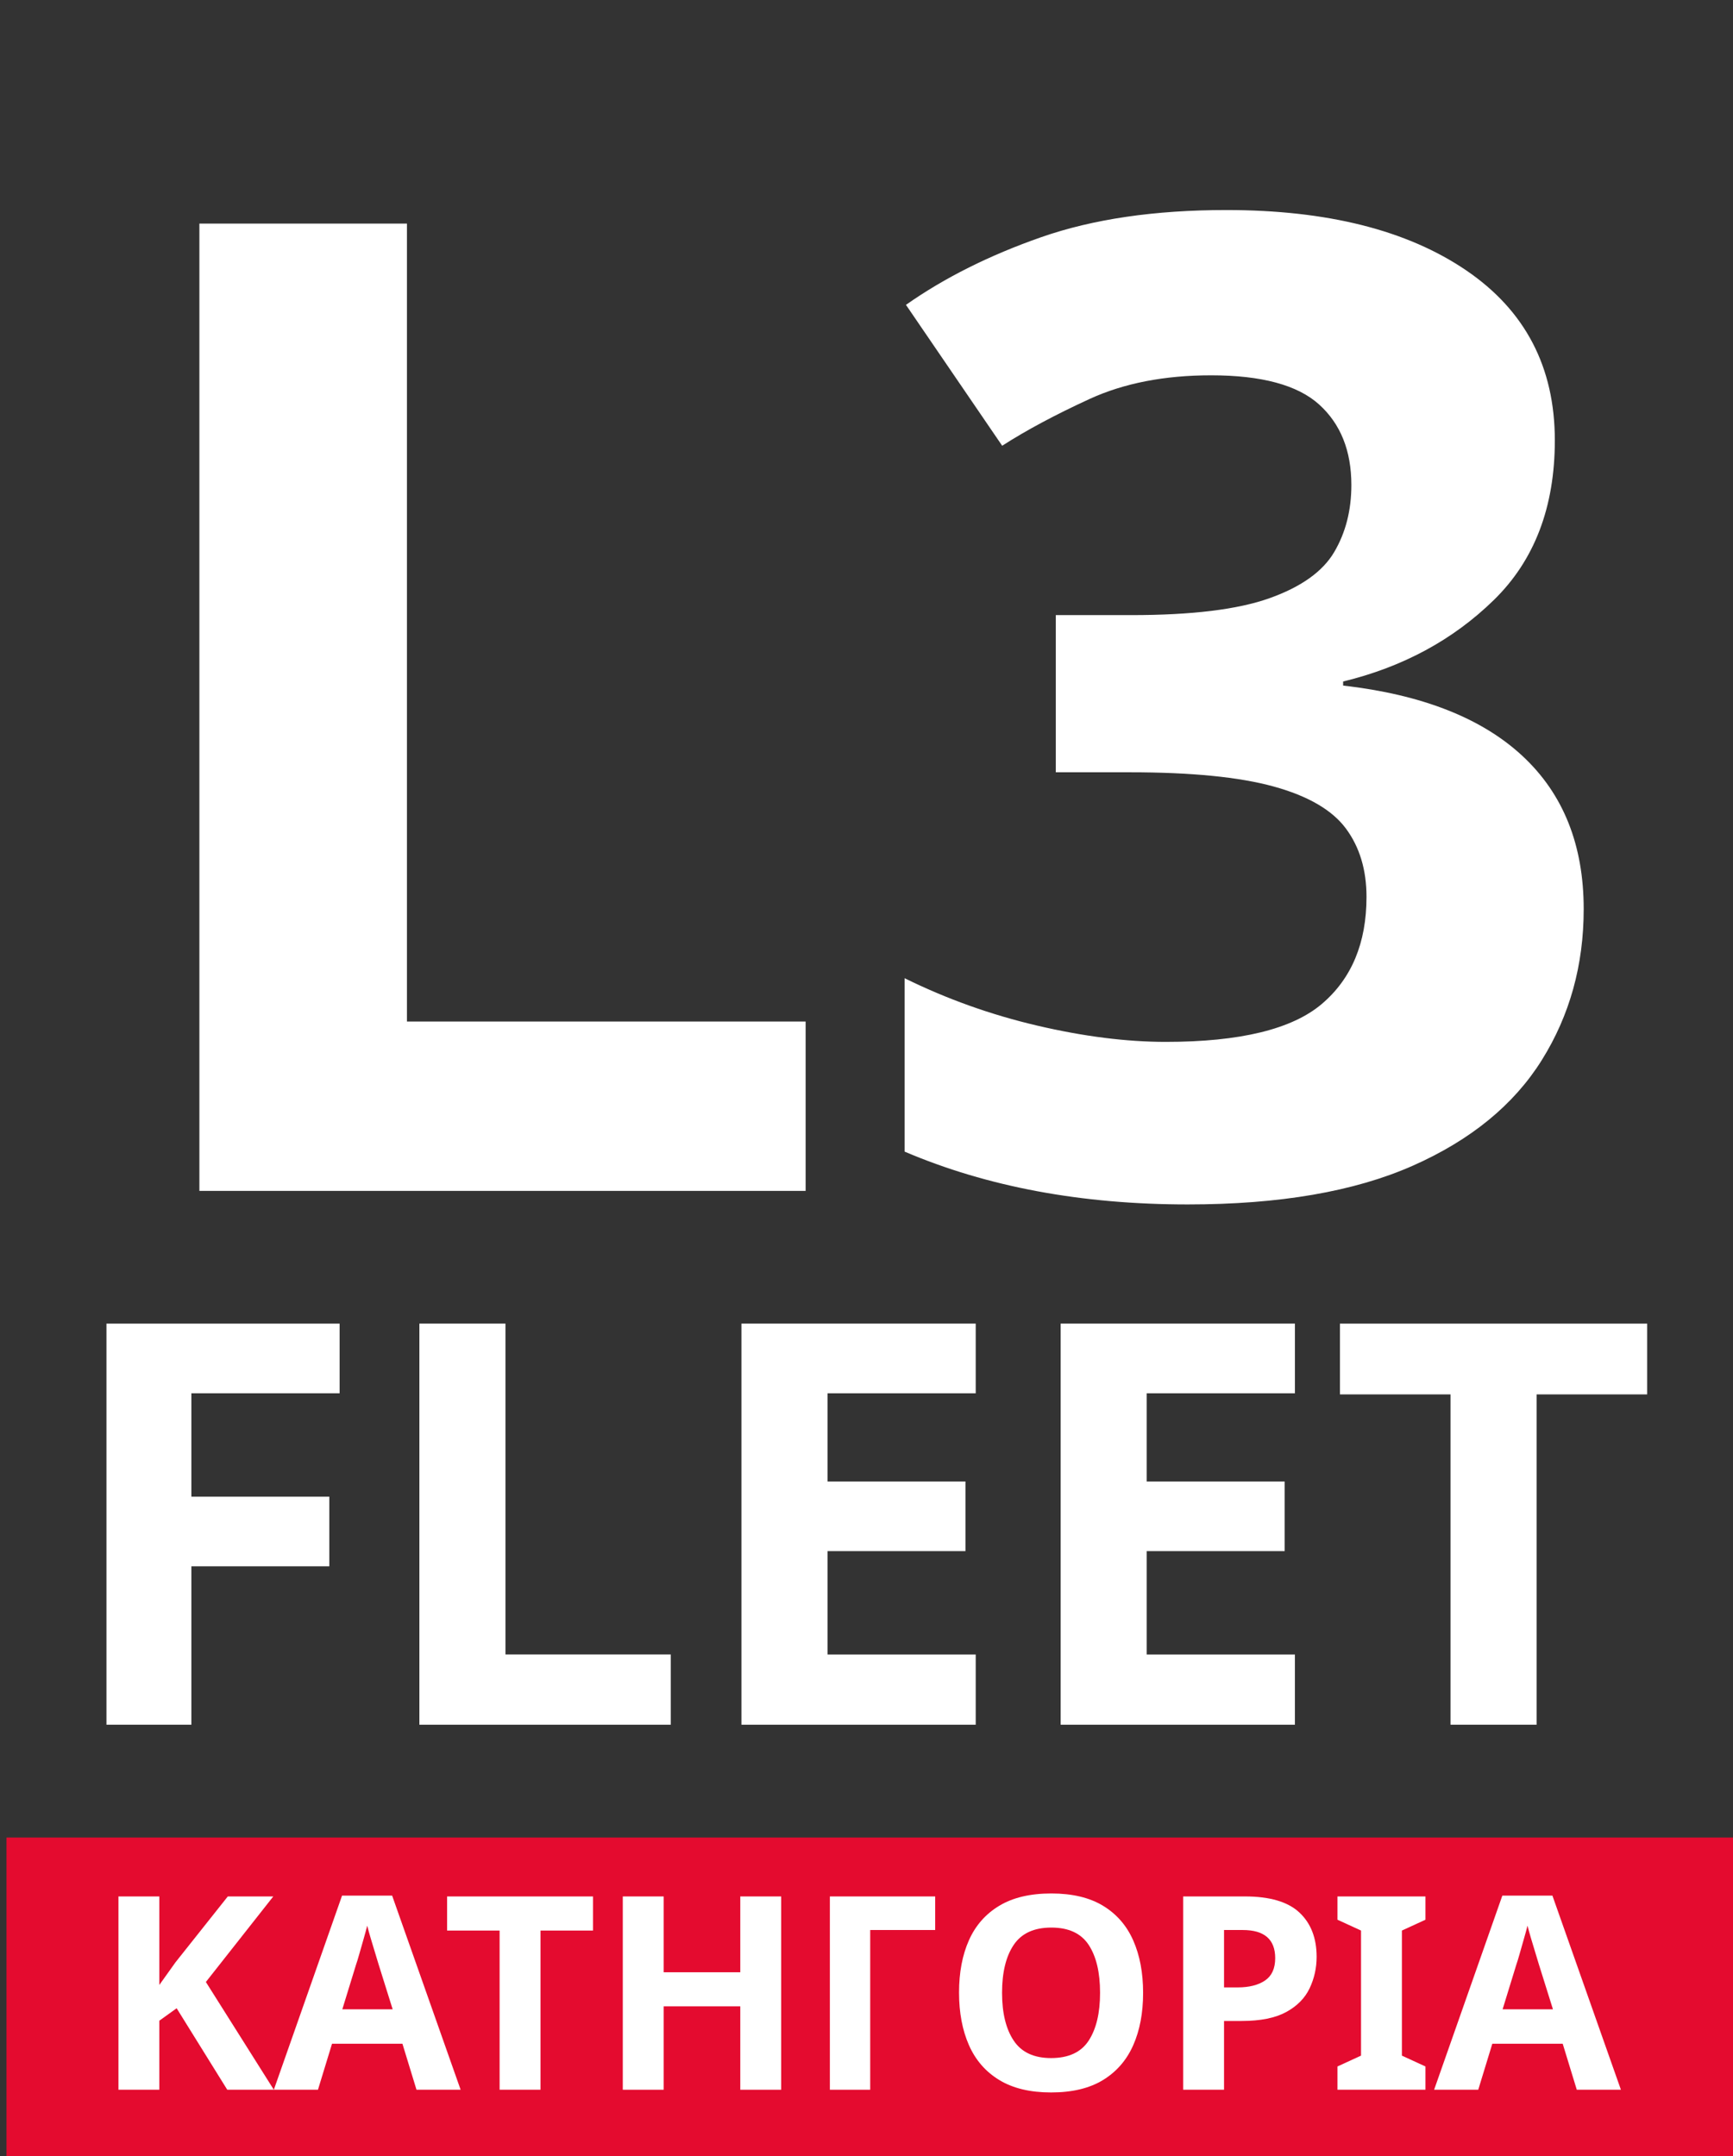 <?xml version="1.0" encoding="utf-8"?>
<!-- Generator: Adobe Illustrator 17.0.0, SVG Export Plug-In . SVG Version: 6.00 Build 0)  -->
<!DOCTYPE svg PUBLIC "-//W3C//DTD SVG 1.1//EN" "http://www.w3.org/Graphics/SVG/1.1/DTD/svg11.dtd">
<svg version="1.1" id="Layer_1" xmlns="http://www.w3.org/2000/svg" xmlns:xlink="http://www.w3.org/1999/xlink" x="0px" y="0px"
	 width="128.03px" height="159.287px" viewBox="0 0 128.03 159.287" enable-background="new 0 0 128.03 159.287"
	 xml:space="preserve">
<rect x="0" y="0" width="128.03" height="159.287" fill="#333333" stroke="none"/>
<rect x="0.479" y="135.743" fill="#E40B2F" width="128.309" height="23.544"/>
<g enable-background="new    ">
	<path fill="#FFFFFF" d="M14.73,87.974V16.517h15.335v58.947h29.453v12.51H14.73z"/>
	<path fill="#FFFFFF" d="M114.867,32.53c0,4.938-1.507,8.874-4.52,11.809c-3.013,2.937-6.72,4.938-11.12,6.005v0.3
		c5.822,0.667,10.24,2.402,13.253,5.204s4.52,6.572,4.52,11.309c0,4.138-1.033,7.856-3.098,11.159
		c-2.065,3.302-5.247,5.905-9.547,7.806s-9.835,2.853-16.604,2.853c-7.855,0-14.828-1.302-20.922-3.903v-12.81
		c3.113,1.536,6.381,2.702,9.801,3.503c3.418,0.8,6.584,1.201,9.496,1.201c5.484,0,9.326-0.934,11.527-2.802
		c2.199-1.867,3.301-4.503,3.301-7.906c0-2.001-0.508-3.686-1.523-5.054c-1.016-1.367-2.793-2.402-5.332-3.102
		c-2.539-0.701-6.078-1.051-10.613-1.051H78V45.44h5.586c4.469,0,7.871-0.416,10.207-1.251c2.336-0.833,3.926-1.967,4.773-3.403
		c0.846-1.434,1.27-3.085,1.27-4.954c0-2.535-0.797-4.519-2.387-5.955c-1.592-1.434-4.25-2.152-7.973-2.152
		c-3.453,0-6.449,0.585-8.988,1.751c-2.539,1.168-4.689,2.319-6.449,3.453L66.93,22.521c2.844-2.001,6.178-3.668,10.004-5.004
		c3.824-1.334,8.379-2.001,13.66-2.001c7.447,0,13.354,1.485,17.722,4.454C112.683,22.939,114.867,27.125,114.867,32.53z"/>
</g>
<g enable-background="new    ">
	<path fill="#FFFFFF" d="M14.139,127.408H7.865V97.779h17.224v5.146H14.139v7.636H24.33v5.146H14.139V127.408z"/>
	<path fill="#FFFFFF" d="M30.983,127.408V97.779h6.359v24.441h12.212v5.188H30.983z"/>
	<path fill="#FFFFFF" d="M72.083,127.408H54.776V97.779h17.308v5.146H61.135v6.515h10.191v5.146H61.135v7.636h10.949V127.408z"/>
	<path fill="#FFFFFF" d="M95.665,127.408H78.358V97.779h17.308v5.146H84.716v6.515h10.191v5.146H84.716v7.636h10.949V127.408z"/>
	<path fill="#FFFFFF" d="M113.52,127.408h-6.358v-24.4h-8.17v-5.229h22.698v5.229h-8.17V127.408z"/>
</g>
<g enable-background="new    ">
	<path fill="#FFFFFF" d="M20.23,154.375h-3.44l-3.74-6.02l-1.28,0.92v5.1H8.75v-14.28h3.02v6.54c0.2-0.279,0.4-0.56,0.6-0.84
		c0.2-0.28,0.4-0.56,0.6-0.84l3.86-4.86h3.36l-4.98,6.32L20.23,154.375z"/>
	<path fill="#FFFFFF" d="M30.77,154.375l-1.04-3.4h-5.2l-1.04,3.4h-3.26l5.04-14.34h3.7l5.06,14.34H30.77z M27.97,145.115
		c-0.067-0.227-0.154-0.514-0.26-0.86c-0.107-0.347-0.213-0.7-0.32-1.06c-0.107-0.36-0.193-0.674-0.26-0.94
		c-0.067,0.267-0.157,0.597-0.27,0.99s-0.22,0.767-0.32,1.12s-0.177,0.604-0.23,0.75l-1.02,3.319h3.72L27.97,145.115z"/>
	<path fill="#FFFFFF" d="M39.93,154.375h-3.02v-11.76h-3.88v-2.521h10.78v2.521h-3.88V154.375z"/>
	<path fill="#FFFFFF" d="M57.71,154.375h-3.02v-6.16h-5.66v6.16h-3.02v-14.28h3.02v5.601h5.66v-5.601h3.02V154.375z"/>
	<path fill="#FFFFFF" d="M61.309,154.375v-14.28h7.78v2.48h-4.8v11.8H61.309z"/>
	<path fill="#FFFFFF" d="M84.45,147.215c0,1.48-0.243,2.771-0.73,3.87c-0.486,1.1-1.229,1.957-2.229,2.57s-2.28,0.92-3.84,0.92
		c-1.547,0-2.823-0.307-3.83-0.92s-1.754-1.474-2.24-2.58s-0.729-2.4-0.729-3.88c0-1.48,0.243-2.767,0.729-3.86
		c0.486-1.093,1.233-1.943,2.24-2.55s2.29-0.91,3.85-0.91c1.547,0,2.82,0.304,3.82,0.91s1.743,1.46,2.229,2.56
		C84.206,144.445,84.45,145.735,84.45,147.215z M74.03,147.215c0,1.493,0.286,2.67,0.86,3.53c0.572,0.86,1.493,1.29,2.76,1.29
		c1.293,0,2.22-0.43,2.78-1.29c0.56-0.86,0.84-2.037,0.84-3.53c0-1.507-0.28-2.687-0.84-3.54c-0.561-0.853-1.48-1.28-2.761-1.28
		c-1.279,0-2.207,0.428-2.779,1.28C74.316,144.528,74.03,145.708,74.03,147.215z"/>
	<path fill="#FFFFFF" d="M91.969,140.095c1.84,0,3.183,0.397,4.03,1.19c0.846,0.793,1.27,1.883,1.27,3.27
		c0,0.827-0.174,1.604-0.52,2.33c-0.348,0.728-0.924,1.311-1.73,1.75c-0.807,0.44-1.903,0.66-3.29,0.66h-1.3v5.08h-3.021v-14.28
		H91.969z M91.809,142.575h-1.38v4.24h1c0.854,0,1.53-0.171,2.03-0.511s0.75-0.89,0.75-1.649
		C94.209,143.268,93.409,142.575,91.809,142.575z"/>
	<path fill="#FFFFFF" d="M105.309,154.375h-6.5v-1.72l1.74-0.8v-9.24l-1.74-0.8v-1.721h6.5v1.721l-1.74,0.8v9.24l1.74,0.8V154.375z"
		/>
	<path fill="#FFFFFF" d="M116.489,154.375l-1.04-3.4h-5.2l-1.04,3.4h-3.26l5.04-14.34h3.7l5.06,14.34H116.489z M113.689,145.115
		c-0.066-0.227-0.153-0.514-0.26-0.86c-0.107-0.347-0.214-0.7-0.32-1.06c-0.106-0.36-0.193-0.674-0.26-0.94
		c-0.067,0.267-0.157,0.597-0.271,0.99s-0.22,0.767-0.319,1.12c-0.101,0.354-0.177,0.604-0.23,0.75l-1.02,3.319h3.72
		L113.689,145.115z"/>
</g>
</svg>
